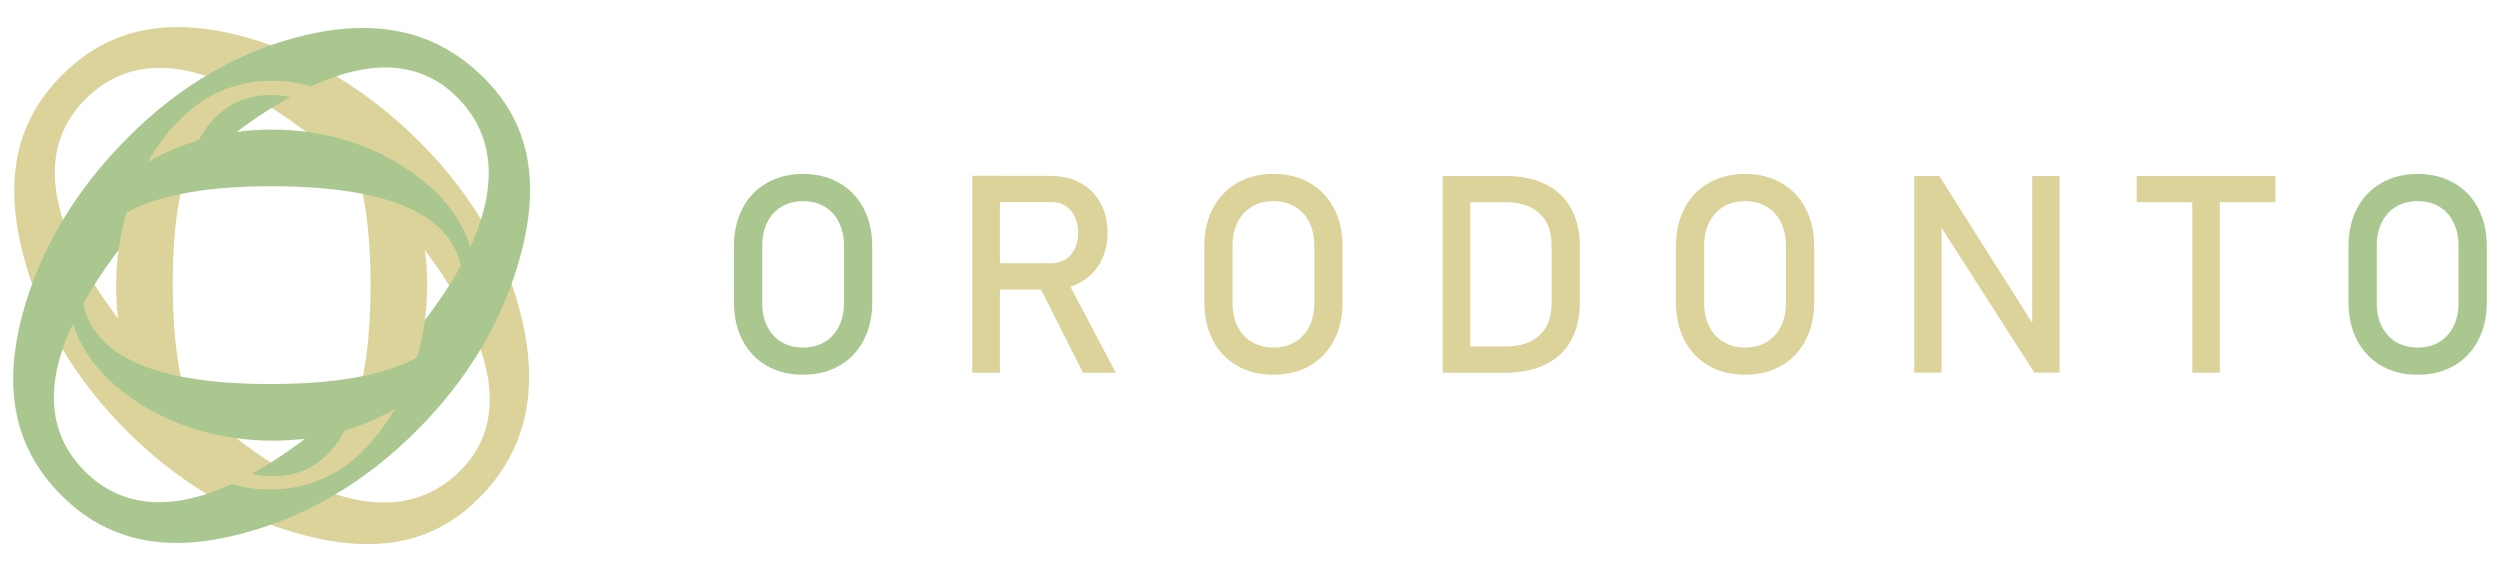 <?xml version="1.0" encoding="utf-8"?>
<!-- Generator: Adobe Illustrator 26.0.3, SVG Export Plug-In . SVG Version: 6.00 Build 0)  -->
<svg version="1.1" id="Camada_1" xmlns="http://www.w3.org/2000/svg" xmlns:xlink="http://www.w3.org/1999/xlink" x="0px" y="0px"
	 viewBox="0 0 841.89 192.35" style="enable-background:new 0 0 841.89 192.35;" xml:space="preserve">
<style type="text/css">
	.st0{fill:#DBD39A;}
	.st1{fill:#AAC790;}
</style>
<g>
	<path class="st0" d="M123.75,183.23c-6.68,0-14.03-1.06-21.82-3.13c-21.97-5.87-41.93-17.67-59.34-35.07
		c-17.53-17.54-29.25-37.55-34.84-59.46C1.21,60.38,5.49,40.68,20.87,25.3C31.76,14.41,44.51,9.12,59.86,9.12
		c6.66,0,13.94,1.03,21.62,3.06c21.95,5.86,42.12,17.88,59.98,35.74c17.64,17.64,29.19,37.74,34.35,59.74
		c5.77,24.9,0.99,44.6-14.6,60.19C150.85,178.19,138.6,183.23,123.75,183.23 M53.82,22.87c-9.65,0-18.04,3.51-24.96,10.43
		c-13.34,13.34-13.85,31.82-1.51,54.94c7.42,13.6,18.34,27.65,32.46,41.77c13.88,13.88,27.75,24.44,41.21,31.41
		c10.3,5.2,19.8,7.81,28.24,7.81c9.97,0,18.62-3.59,25.71-10.69c12.9-12.89,13.26-31.07,1.09-54.04
		c-7.09-13.56-17.65-27.4-31.38-41.13c-14.02-14.02-28.02-24.72-41.61-31.83C72.41,25.79,62.56,22.87,53.82,22.87"/>
	<path class="st1" d="M59.48,182.83c-15.32,0-28.04-5.26-38.86-16.08C5.1,151.23,0.81,131.41,7.49,106.13
		C13.35,84.18,25.37,64,43.22,46.15c17.64-17.64,37.73-29.19,59.74-34.36c6.8-1.57,13.3-2.37,19.3-2.37
		c16.09,0,29.47,5.55,40.88,16.98c14.91,14.91,18.92,34.3,12.25,59.28c-5.87,21.96-17.67,41.93-35.08,59.34
		c-17.53,17.53-37.54,29.24-59.46,34.83C73.26,181.82,66.06,182.83,59.48,182.83 M129.74,22.72c-8.81,0-18.89,2.98-29.94,8.84
		C86.24,38.65,72.4,49.2,58.68,62.93c-14.02,14.02-24.73,28.01-31.83,41.61c-12.18,22.62-11.58,40.87,1.77,54.22
		c6.87,6.87,15.27,10.36,24.97,10.36c8.89,0,18.97-2.98,29.97-8.84c13.6-7.42,27.64-18.33,41.76-32.46
		c13.88-13.88,24.45-27.75,31.42-41.2c11.35-22.55,10.38-40.7-2.88-53.96C147.26,26.06,139.15,22.72,129.74,22.72"/>
	<path class="st0" d="M90.7,164.84c-15.11,0-27.4-7.21-37.58-22.02c-9.29-13.58-14-29.17-14-46.33c0-17.61,4.72-33.53,14.03-47.32
		C63.47,34.4,76.07,27.2,91.64,27.2c15.53,0,27.92,7.1,37.88,21.69c9.51,13.98,14.32,29.78,14.32,46.97
		c0,17.76-4.8,33.64-14.27,47.2C119.39,157.72,106.68,164.84,90.7,164.84 M91.32,31.99c-21.99,0-33.14,21.39-33.14,63.57
		c0,43,11.36,64.81,33.77,64.81c21.79,0,32.84-21.71,32.84-64.5c0-20.6-2.69-36.41-7.99-46.97
		C111.18,37.68,102.61,31.99,91.32,31.99"/>
	<path class="st1" d="M91.95,148.39c-17.6,0-33.52-4.73-47.31-14.04c-14.77-10.32-21.97-22.92-21.97-38.48
		c0-15.53,7.1-27.93,21.69-37.89c13.98-9.51,29.79-14.33,46.97-14.33c17.77,0,33.65,4.8,47.21,14.28
		c14.65,10.18,21.77,22.89,21.77,38.87c0,15.11-7.2,27.4-22.02,37.58C124.71,143.68,109.12,148.39,91.95,148.39 M91.32,62.72
		c-42.38,0-63.88,11.26-63.88,33.46c0,21.99,21.39,33.15,63.57,33.15c43,0,64.8-11.36,64.8-33.77
		C155.82,73.77,134.13,62.72,91.32,62.72L91.32,62.72z"/>
	<path class="st1" d="M258.23,123.17c-3.53-2.02-6.25-4.88-8.18-8.57s-2.89-7.97-2.89-12.83V83c0-4.86,0.96-9.14,2.89-12.83
		c1.92-3.69,4.65-6.54,8.18-8.56s7.59-3.04,12.21-3.04s8.68,1.01,12.21,3.04c3.53,2.02,6.26,4.87,8.18,8.56
		c1.93,3.69,2.9,7.97,2.9,12.83v18.77c0,4.86-0.96,9.14-2.9,12.83c-1.92,3.69-4.65,6.55-8.18,8.57s-7.59,3.02-12.21,3.02
		C265.82,126.2,261.76,125.19,258.23,123.17 M277.67,115.19c2.08-1.22,3.69-2.97,4.83-5.24c1.14-2.27,1.71-4.88,1.71-7.86V82.68
		c0-2.98-0.57-5.6-1.71-7.86c-1.13-2.26-2.74-4.01-4.83-5.24c-2.08-1.23-4.49-1.85-7.22-1.85s-5.14,0.61-7.23,1.85
		c-2.08,1.22-3.69,2.97-4.83,5.24c-1.13,2.26-1.7,4.88-1.7,7.86v19.42c0,2.98,0.57,5.59,1.7,7.86c1.14,2.27,2.75,4.01,4.83,5.24
		c2.08,1.23,4.49,1.84,7.23,1.84C273.18,117.04,275.58,116.43,277.67,115.19"/>
	<path class="st0" d="M327.43,59.21h9.29v66.3h-9.29V59.21z M331.48,88.65h22.6c1.76,0,3.32-0.43,4.7-1.27
		c1.36-0.85,2.42-2.06,3.17-3.62c0.74-1.56,1.11-3.37,1.11-5.41c0-2.03-0.37-3.83-1.11-5.4s-1.79-2.77-3.15-3.62
		c-1.35-0.85-2.92-1.27-4.71-1.27h-22.6v-8.84h22.24c3.83,0,7.2,0.8,10.09,2.37c2.91,1.59,5.15,3.83,6.74,6.73
		c1.6,2.9,2.4,6.25,2.4,10.04c0,3.8-0.81,7.14-2.42,10.05c-1.61,2.9-3.86,5.14-6.77,6.72c-2.9,1.58-6.25,2.37-10.05,2.37h-22.24
		L331.48,88.65L331.48,88.65z M349.53,95.44l9.25-2.1l16.95,32.17H364.7L349.53,95.44z"/>
	<path class="st0" d="M416.63,123.17c-3.53-2.02-6.26-4.88-8.18-8.57c-1.93-3.69-2.89-7.97-2.89-12.83V83
		c0-4.86,0.96-9.14,2.89-12.83c1.92-3.69,4.65-6.54,8.18-8.56c3.52-2.02,7.59-3.04,12.21-3.04s8.69,1.01,12.21,3.04
		c3.52,2.02,6.25,4.87,8.18,8.56s2.89,7.97,2.89,12.83v18.77c0,4.86-0.96,9.14-2.89,12.83c-1.93,3.69-4.66,6.55-8.18,8.57
		s-7.6,3.02-12.21,3.02C424.22,126.2,420.15,125.19,416.63,123.17 M436.07,115.19c2.08-1.22,3.69-2.97,4.82-5.24
		c1.14-2.27,1.71-4.88,1.71-7.86V82.68c0-2.98-0.57-5.6-1.71-7.86c-1.13-2.26-2.74-4.01-4.82-5.24c-2.09-1.23-4.49-1.85-7.23-1.85
		c-2.73,0-5.14,0.61-7.22,1.85c-2.08,1.22-3.69,2.97-4.84,5.24c-1.13,2.26-1.71,4.88-1.71,7.86v19.42c0,2.98,0.57,5.59,1.71,7.86
		c1.15,2.27,2.75,4.01,4.84,5.24c2.07,1.23,4.49,1.84,7.22,1.84C431.58,117.04,433.98,116.43,436.07,115.19"/>
	<path class="st0" d="M485.83,59.26h9.29v66.25h-9.29V59.26z M492.12,116.68h14.98c4.9,0,8.69-1.27,11.37-3.81
		c2.7-2.53,4.04-6.11,4.04-10.73V82.63c0-4.61-1.34-8.19-4.04-10.73c-2.68-2.54-6.47-3.81-11.37-3.81h-14.98v-8.83h14.71
		c5.32,0,9.86,0.92,13.63,2.78c3.77,1.85,6.64,4.55,8.61,8.12c1.97,3.55,2.96,7.84,2.96,12.85v18.77c0,5.01-0.99,9.3-2.96,12.85
		c-1.97,3.55-4.85,6.26-8.64,8.11c-3.78,1.85-8.33,2.78-13.65,2.78h-14.67v-8.84H492.12z"/>
	<path class="st0" d="M575.44,123.17c-3.52-2.02-6.24-4.88-8.18-8.57c-1.93-3.69-2.89-7.97-2.89-12.83V83
		c0-4.86,0.96-9.14,2.89-12.83c1.94-3.69,4.65-6.54,8.18-8.56c3.52-2.02,7.59-3.04,12.21-3.04s8.69,1.01,12.21,3.04
		c3.52,2.02,6.25,4.87,8.18,8.56s2.89,7.97,2.89,12.83v18.77c0,4.86-0.96,9.14-2.89,12.83s-4.66,6.55-8.18,8.57
		c-3.53,2.02-7.59,3.02-12.21,3.02S578.96,125.19,575.44,123.17 M594.88,115.19c2.08-1.22,3.69-2.97,4.83-5.24
		c1.13-2.27,1.71-4.88,1.71-7.86V82.68c0-2.98-0.58-5.6-1.71-7.86s-2.74-4.01-4.83-5.24c-2.08-1.23-4.49-1.85-7.22-1.85
		s-5.14,0.61-7.22,1.85c-2.08,1.22-3.69,2.97-4.83,5.24c-1.14,2.26-1.71,4.88-1.71,7.86v19.42c0,2.98,0.57,5.59,1.71,7.86
		s2.75,4.01,4.83,5.24c2.08,1.23,4.49,1.84,7.22,1.84C590.39,117.04,592.79,116.43,594.88,115.19"/>
	<polygon class="st0" points="644.64,59.26 653.07,59.26 685.46,110.48 684.37,111.67 684.37,59.26 693.58,59.26 693.58,125.47 
		685.06,125.47 652.75,75.03 653.84,73.85 653.84,125.47 644.64,125.47 	"/>
	<path class="st0" d="M719.54,59.26h46.75v8.83h-46.75V59.26z M738.26,64.68h9.29v60.83h-9.29V64.68z"/>
	<path class="st1" d="M801.95,123.17c-3.53-2.02-6.25-4.88-8.18-8.57s-2.9-7.97-2.9-12.83V83c0-4.86,0.96-9.14,2.9-12.83
		c1.92-3.69,4.65-6.54,8.18-8.56c3.52-2.02,7.59-3.04,12.21-3.04s8.68,1.01,12.21,3.04c3.53,2.02,6.25,4.87,8.18,8.56
		c1.94,3.69,2.9,7.97,2.9,12.83v18.77c0,4.86-0.96,9.14-2.9,12.83c-1.92,3.69-4.65,6.55-8.18,8.57c-3.53,2.02-7.59,3.02-12.21,3.02
		C809.54,126.2,805.47,125.19,801.95,123.17 M821.38,115.19c2.08-1.22,3.69-2.97,4.83-5.24s1.71-4.88,1.71-7.86V82.68
		c0-2.98-0.57-5.6-1.71-7.86s-2.75-4.01-4.83-5.24c-2.08-1.23-4.49-1.85-7.22-1.85c-2.74,0-5.15,0.61-7.23,1.85
		c-2.08,1.22-3.69,2.97-4.83,5.24c-1.14,2.26-1.71,4.88-1.71,7.86v19.42c0,2.98,0.57,5.59,1.71,7.86s2.75,4.01,4.83,5.24
		c2.08,1.23,4.49,1.84,7.23,1.84C816.89,117.04,819.3,116.43,821.38,115.19"/>
</g>
</svg>
